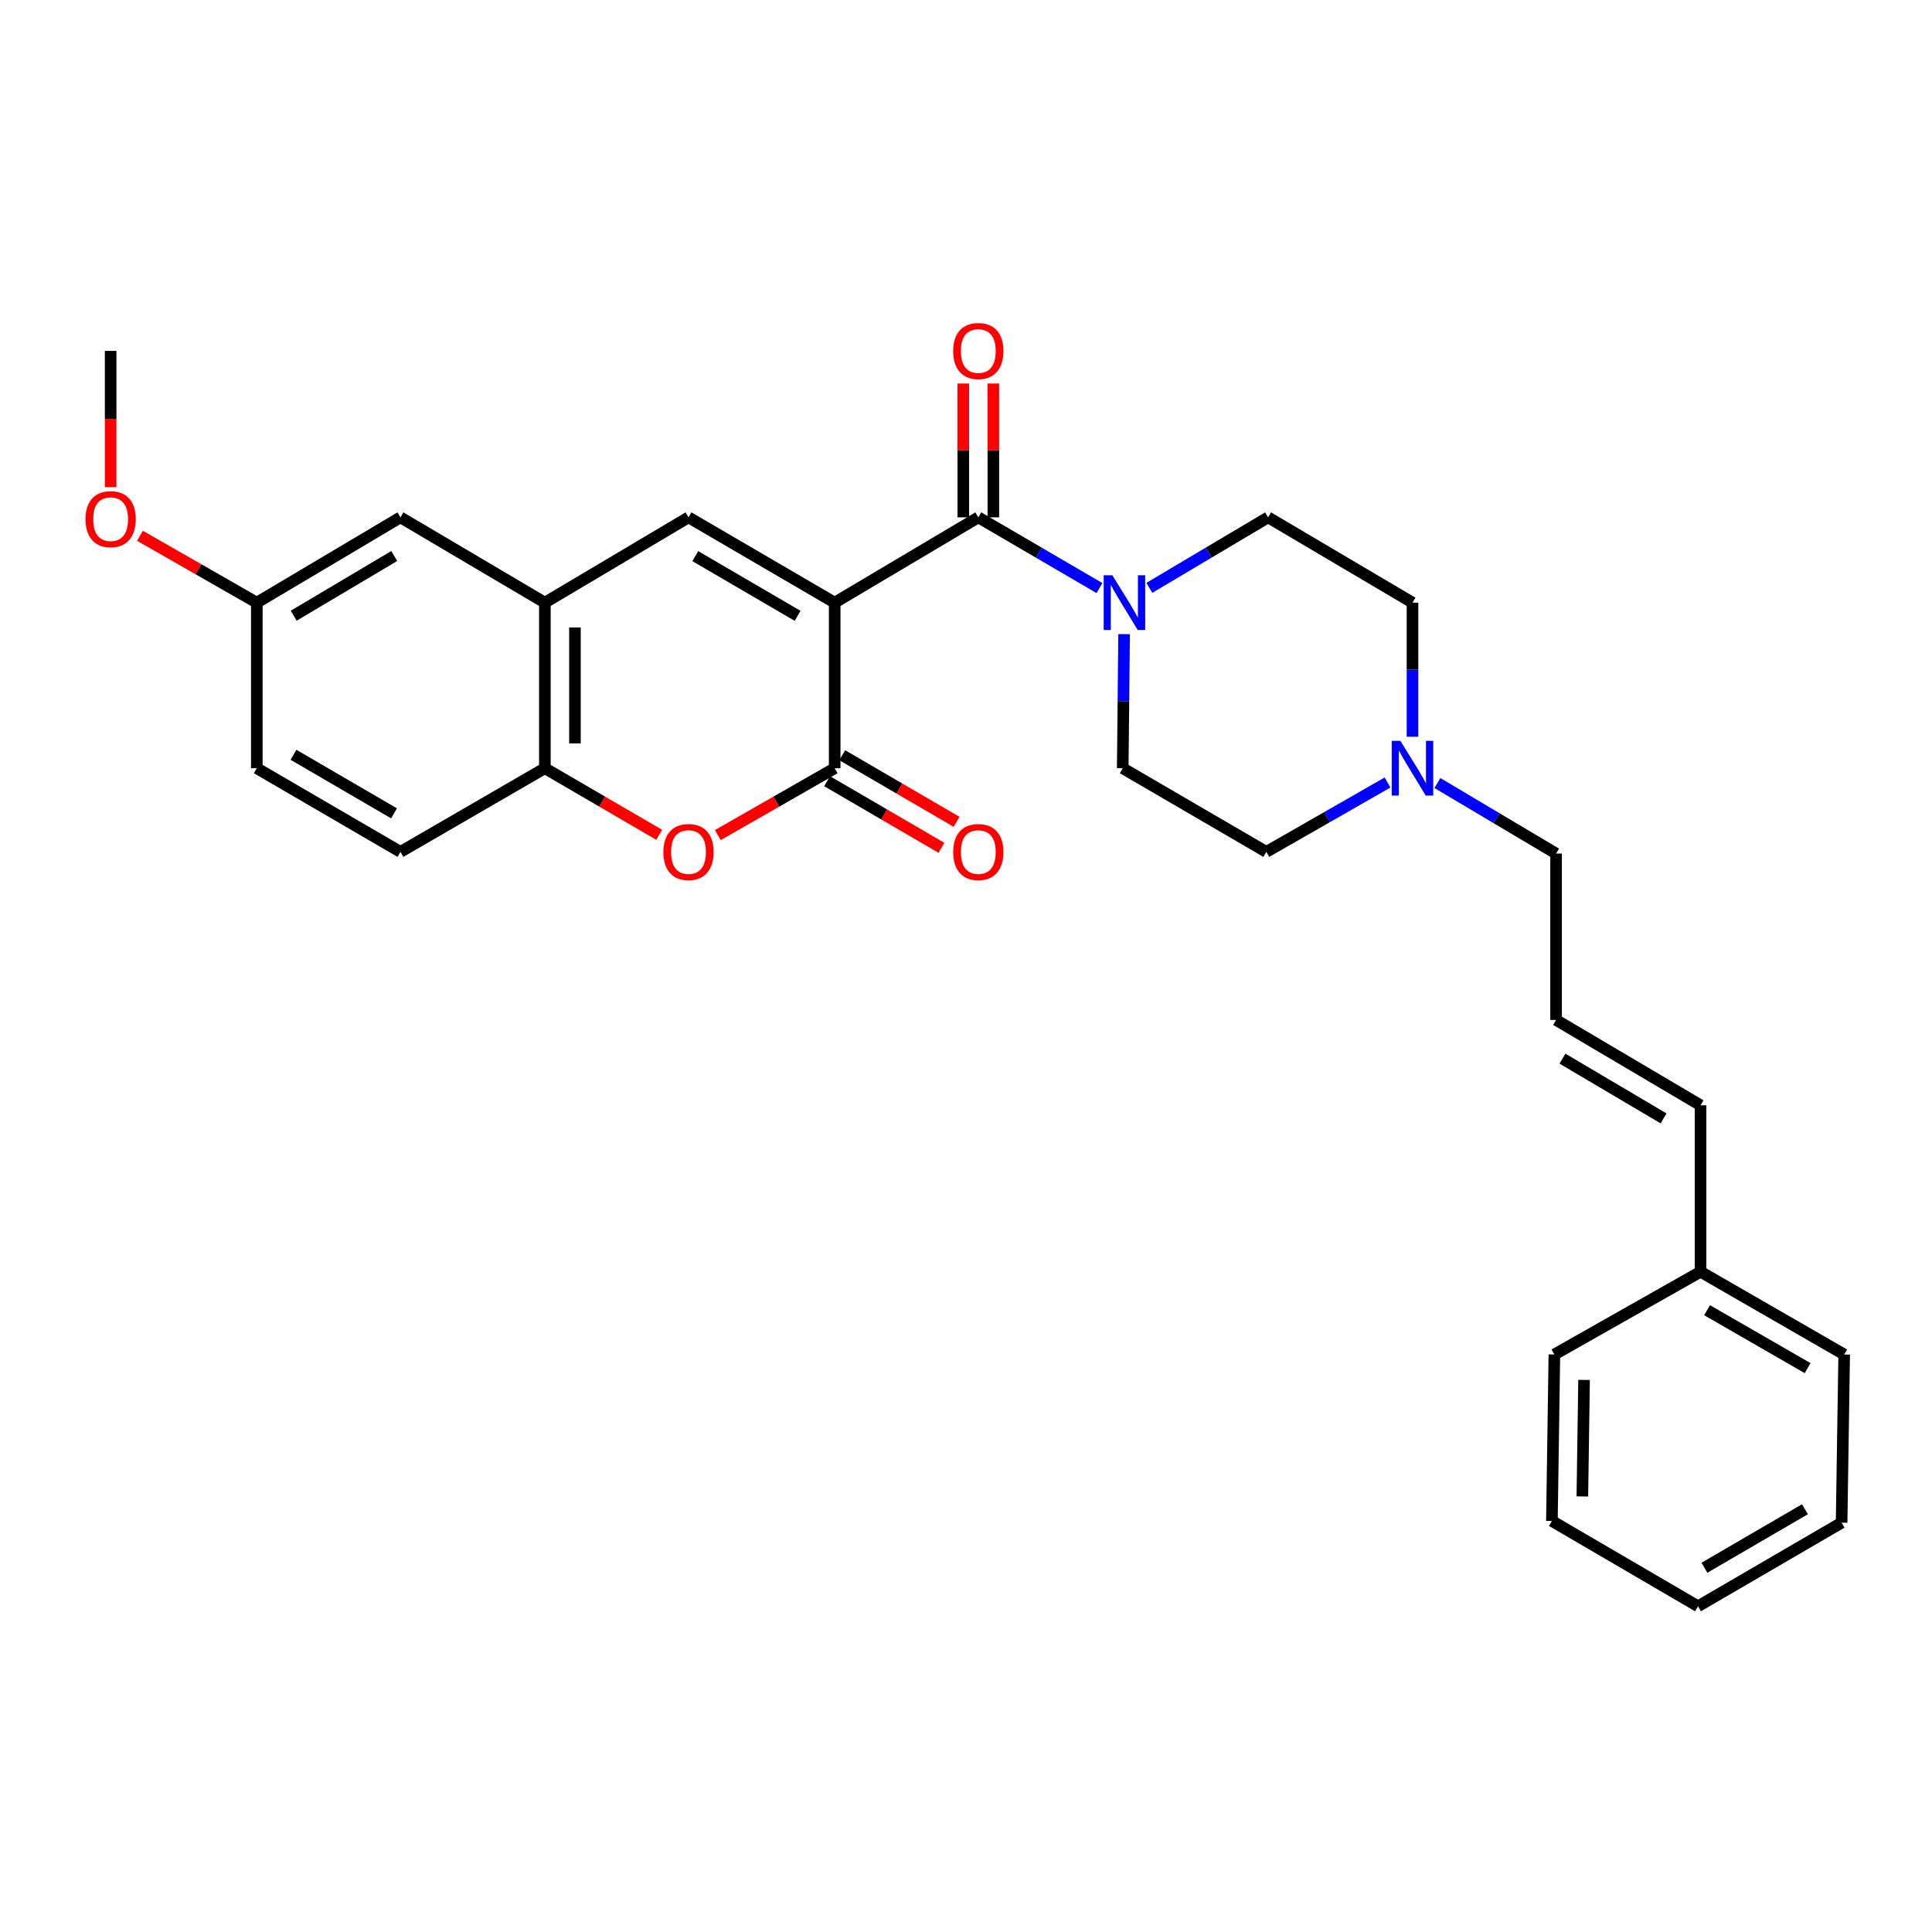 <?xml version='1.0' encoding='iso-8859-1'?>
<svg version='1.1' baseProfile='full'
              xmlns='http://www.w3.org/2000/svg'
                      xmlns:rdkit='http://www.rdkit.org/xml'
                      xmlns:xlink='http://www.w3.org/1999/xlink'
                  xml:space='preserve'
width='1000px' height='1000px' viewBox='0 0 1000 1000'>
<!-- END OF HEADER -->
<rect style='opacity:1.0;fill:#FFFFFF;stroke:none' width='1000' height='1000' x='0' y='0'> </rect>
<path class='bond-0' d='M 432.027,311.931 L 432.027,397.632' style='fill:none;fill-rule:evenodd;stroke:#000000;stroke-width:6px;stroke-linecap:butt;stroke-linejoin:miter;stroke-opacity:1' />
<path class='bond-1' d='M 432.027,311.931 L 506.375,267.779' style='fill:none;fill-rule:evenodd;stroke:#000000;stroke-width:6px;stroke-linecap:butt;stroke-linejoin:miter;stroke-opacity:1' />
<path class='bond-2' d='M 432.027,311.931 L 356.374,267.779' style='fill:none;fill-rule:evenodd;stroke:#000000;stroke-width:6px;stroke-linecap:butt;stroke-linejoin:miter;stroke-opacity:1' />
<path class='bond-2' d='M 412.834,318.751 L 359.876,287.845' style='fill:none;fill-rule:evenodd;stroke:#000000;stroke-width:6px;stroke-linecap:butt;stroke-linejoin:miter;stroke-opacity:1' />
<path class='bond-3' d='M 432.027,397.632 L 401.79,414.94' style='fill:none;fill-rule:evenodd;stroke:#000000;stroke-width:6px;stroke-linecap:butt;stroke-linejoin:miter;stroke-opacity:1' />
<path class='bond-3' d='M 401.79,414.94 L 371.553,432.248' style='fill:none;fill-rule:evenodd;stroke:#FF0000;stroke-width:6px;stroke-linecap:butt;stroke-linejoin:miter;stroke-opacity:1' />
<path class='bond-8' d='M 428.11,404.357 L 457.709,421.597' style='fill:none;fill-rule:evenodd;stroke:#000000;stroke-width:6px;stroke-linecap:butt;stroke-linejoin:miter;stroke-opacity:1' />
<path class='bond-8' d='M 457.709,421.597 L 487.307,438.837' style='fill:none;fill-rule:evenodd;stroke:#FF0000;stroke-width:6px;stroke-linecap:butt;stroke-linejoin:miter;stroke-opacity:1' />
<path class='bond-8' d='M 435.944,390.908 L 465.543,408.147' style='fill:none;fill-rule:evenodd;stroke:#000000;stroke-width:6px;stroke-linecap:butt;stroke-linejoin:miter;stroke-opacity:1' />
<path class='bond-8' d='M 465.543,408.147 L 495.141,425.387' style='fill:none;fill-rule:evenodd;stroke:#FF0000;stroke-width:6px;stroke-linecap:butt;stroke-linejoin:miter;stroke-opacity:1' />
<path class='bond-4' d='M 506.375,267.779 L 537.728,286.081' style='fill:none;fill-rule:evenodd;stroke:#000000;stroke-width:6px;stroke-linecap:butt;stroke-linejoin:miter;stroke-opacity:1' />
<path class='bond-4' d='M 537.728,286.081 L 569.082,304.384' style='fill:none;fill-rule:evenodd;stroke:#0000FF;stroke-width:6px;stroke-linecap:butt;stroke-linejoin:miter;stroke-opacity:1' />
<path class='bond-9' d='M 514.157,267.779 L 514.157,233.152' style='fill:none;fill-rule:evenodd;stroke:#000000;stroke-width:6px;stroke-linecap:butt;stroke-linejoin:miter;stroke-opacity:1' />
<path class='bond-9' d='M 514.157,233.152 L 514.157,198.525' style='fill:none;fill-rule:evenodd;stroke:#FF0000;stroke-width:6px;stroke-linecap:butt;stroke-linejoin:miter;stroke-opacity:1' />
<path class='bond-9' d='M 498.593,267.779 L 498.593,233.152' style='fill:none;fill-rule:evenodd;stroke:#000000;stroke-width:6px;stroke-linecap:butt;stroke-linejoin:miter;stroke-opacity:1' />
<path class='bond-9' d='M 498.593,233.152 L 498.593,198.525' style='fill:none;fill-rule:evenodd;stroke:#FF0000;stroke-width:6px;stroke-linecap:butt;stroke-linejoin:miter;stroke-opacity:1' />
<path class='bond-5' d='M 356.374,267.779 L 282.026,311.931' style='fill:none;fill-rule:evenodd;stroke:#000000;stroke-width:6px;stroke-linecap:butt;stroke-linejoin:miter;stroke-opacity:1' />
<path class='bond-29' d='M 341.223,432.112 L 311.624,414.872' style='fill:none;fill-rule:evenodd;stroke:#FF0000;stroke-width:6px;stroke-linecap:butt;stroke-linejoin:miter;stroke-opacity:1' />
<path class='bond-29' d='M 311.624,414.872 L 282.026,397.632' style='fill:none;fill-rule:evenodd;stroke:#000000;stroke-width:6px;stroke-linecap:butt;stroke-linejoin:miter;stroke-opacity:1' />
<path class='bond-12' d='M 594.913,304.269 L 625.636,286.024' style='fill:none;fill-rule:evenodd;stroke:#0000FF;stroke-width:6px;stroke-linecap:butt;stroke-linejoin:miter;stroke-opacity:1' />
<path class='bond-12' d='M 625.636,286.024 L 656.359,267.779' style='fill:none;fill-rule:evenodd;stroke:#000000;stroke-width:6px;stroke-linecap:butt;stroke-linejoin:miter;stroke-opacity:1' />
<path class='bond-13' d='M 581.842,328.234 L 581.481,362.933' style='fill:none;fill-rule:evenodd;stroke:#0000FF;stroke-width:6px;stroke-linecap:butt;stroke-linejoin:miter;stroke-opacity:1' />
<path class='bond-13' d='M 581.481,362.933 L 581.121,397.632' style='fill:none;fill-rule:evenodd;stroke:#000000;stroke-width:6px;stroke-linecap:butt;stroke-linejoin:miter;stroke-opacity:1' />
<path class='bond-6' d='M 282.026,311.931 L 282.026,397.632' style='fill:none;fill-rule:evenodd;stroke:#000000;stroke-width:6px;stroke-linecap:butt;stroke-linejoin:miter;stroke-opacity:1' />
<path class='bond-6' d='M 297.591,324.786 L 297.591,384.777' style='fill:none;fill-rule:evenodd;stroke:#000000;stroke-width:6px;stroke-linecap:butt;stroke-linejoin:miter;stroke-opacity:1' />
<path class='bond-10' d='M 282.026,311.931 L 207.272,267.779' style='fill:none;fill-rule:evenodd;stroke:#000000;stroke-width:6px;stroke-linecap:butt;stroke-linejoin:miter;stroke-opacity:1' />
<path class='bond-15' d='M 282.026,397.632 L 207.272,440.937' style='fill:none;fill-rule:evenodd;stroke:#000000;stroke-width:6px;stroke-linecap:butt;stroke-linejoin:miter;stroke-opacity:1' />
<path class='bond-7' d='M 718.185,405.027 L 686.814,422.982' style='fill:none;fill-rule:evenodd;stroke:#0000FF;stroke-width:6px;stroke-linecap:butt;stroke-linejoin:miter;stroke-opacity:1' />
<path class='bond-7' d='M 686.814,422.982 L 655.442,440.937' style='fill:none;fill-rule:evenodd;stroke:#000000;stroke-width:6px;stroke-linecap:butt;stroke-linejoin:miter;stroke-opacity:1' />
<path class='bond-19' d='M 744.006,405.301 L 774.716,423.556' style='fill:none;fill-rule:evenodd;stroke:#0000FF;stroke-width:6px;stroke-linecap:butt;stroke-linejoin:miter;stroke-opacity:1' />
<path class='bond-19' d='M 774.716,423.556 L 805.426,441.81' style='fill:none;fill-rule:evenodd;stroke:#000000;stroke-width:6px;stroke-linecap:butt;stroke-linejoin:miter;stroke-opacity:1' />
<path class='bond-30' d='M 731.104,381.33 L 731.104,346.63' style='fill:none;fill-rule:evenodd;stroke:#0000FF;stroke-width:6px;stroke-linecap:butt;stroke-linejoin:miter;stroke-opacity:1' />
<path class='bond-30' d='M 731.104,346.63 L 731.104,311.931' style='fill:none;fill-rule:evenodd;stroke:#000000;stroke-width:6px;stroke-linecap:butt;stroke-linejoin:miter;stroke-opacity:1' />
<path class='bond-18' d='M 207.272,267.779 L 132.924,311.931' style='fill:none;fill-rule:evenodd;stroke:#000000;stroke-width:6px;stroke-linecap:butt;stroke-linejoin:miter;stroke-opacity:1' />
<path class='bond-18' d='M 204.067,287.785 L 152.024,318.691' style='fill:none;fill-rule:evenodd;stroke:#000000;stroke-width:6px;stroke-linecap:butt;stroke-linejoin:miter;stroke-opacity:1' />
<path class='bond-11' d='M 805.426,527.927 L 805.426,441.81' style='fill:none;fill-rule:evenodd;stroke:#000000;stroke-width:6px;stroke-linecap:butt;stroke-linejoin:miter;stroke-opacity:1' />
<path class='bond-14' d='M 805.426,527.927 L 880.198,572.105' style='fill:none;fill-rule:evenodd;stroke:#000000;stroke-width:6px;stroke-linecap:butt;stroke-linejoin:miter;stroke-opacity:1' />
<path class='bond-14' d='M 808.724,547.954 L 861.064,578.879' style='fill:none;fill-rule:evenodd;stroke:#000000;stroke-width:6px;stroke-linecap:butt;stroke-linejoin:miter;stroke-opacity:1' />
<path class='bond-16' d='M 656.359,267.779 L 731.104,311.931' style='fill:none;fill-rule:evenodd;stroke:#000000;stroke-width:6px;stroke-linecap:butt;stroke-linejoin:miter;stroke-opacity:1' />
<path class='bond-17' d='M 581.121,397.632 L 655.442,440.937' style='fill:none;fill-rule:evenodd;stroke:#000000;stroke-width:6px;stroke-linecap:butt;stroke-linejoin:miter;stroke-opacity:1' />
<path class='bond-21' d='M 880.198,572.105 L 880.198,658.247' style='fill:none;fill-rule:evenodd;stroke:#000000;stroke-width:6px;stroke-linecap:butt;stroke-linejoin:miter;stroke-opacity:1' />
<path class='bond-31' d='M 207.272,440.937 L 132.924,397.632' style='fill:none;fill-rule:evenodd;stroke:#000000;stroke-width:6px;stroke-linecap:butt;stroke-linejoin:miter;stroke-opacity:1' />
<path class='bond-31' d='M 203.954,420.992 L 151.91,390.678' style='fill:none;fill-rule:evenodd;stroke:#000000;stroke-width:6px;stroke-linecap:butt;stroke-linejoin:miter;stroke-opacity:1' />
<path class='bond-20' d='M 132.924,311.931 L 132.924,397.632' style='fill:none;fill-rule:evenodd;stroke:#000000;stroke-width:6px;stroke-linecap:butt;stroke-linejoin:miter;stroke-opacity:1' />
<path class='bond-22' d='M 132.924,311.931 L 102.687,294.63' style='fill:none;fill-rule:evenodd;stroke:#000000;stroke-width:6px;stroke-linecap:butt;stroke-linejoin:miter;stroke-opacity:1' />
<path class='bond-22' d='M 102.687,294.63 L 72.45,277.329' style='fill:none;fill-rule:evenodd;stroke:#FF0000;stroke-width:6px;stroke-linecap:butt;stroke-linejoin:miter;stroke-opacity:1' />
<path class='bond-23' d='M 880.198,658.247 L 954.545,701.085' style='fill:none;fill-rule:evenodd;stroke:#000000;stroke-width:6px;stroke-linecap:butt;stroke-linejoin:miter;stroke-opacity:1' />
<path class='bond-23' d='M 883.579,678.159 L 935.623,708.146' style='fill:none;fill-rule:evenodd;stroke:#000000;stroke-width:6px;stroke-linecap:butt;stroke-linejoin:miter;stroke-opacity:1' />
<path class='bond-24' d='M 880.198,658.247 L 804.544,701.085' style='fill:none;fill-rule:evenodd;stroke:#000000;stroke-width:6px;stroke-linecap:butt;stroke-linejoin:miter;stroke-opacity:1' />
<path class='bond-25' d='M 57.271,252.148 L 57.271,216.879' style='fill:none;fill-rule:evenodd;stroke:#FF0000;stroke-width:6px;stroke-linecap:butt;stroke-linejoin:miter;stroke-opacity:1' />
<path class='bond-25' d='M 57.271,216.879 L 57.271,181.611' style='fill:none;fill-rule:evenodd;stroke:#000000;stroke-width:6px;stroke-linecap:butt;stroke-linejoin:miter;stroke-opacity:1' />
<path class='bond-27' d='M 954.545,701.085 L 953.214,788.135' style='fill:none;fill-rule:evenodd;stroke:#000000;stroke-width:6px;stroke-linecap:butt;stroke-linejoin:miter;stroke-opacity:1' />
<path class='bond-26' d='M 804.544,701.085 L 803.264,787.253' style='fill:none;fill-rule:evenodd;stroke:#000000;stroke-width:6px;stroke-linecap:butt;stroke-linejoin:miter;stroke-opacity:1' />
<path class='bond-26' d='M 819.915,714.241 L 819.02,774.559' style='fill:none;fill-rule:evenodd;stroke:#000000;stroke-width:6px;stroke-linecap:butt;stroke-linejoin:miter;stroke-opacity:1' />
<path class='bond-28' d='M 803.264,787.253 L 878.892,831.405' style='fill:none;fill-rule:evenodd;stroke:#000000;stroke-width:6px;stroke-linecap:butt;stroke-linejoin:miter;stroke-opacity:1' />
<path class='bond-32' d='M 953.214,788.135 L 878.892,831.405' style='fill:none;fill-rule:evenodd;stroke:#000000;stroke-width:6px;stroke-linecap:butt;stroke-linejoin:miter;stroke-opacity:1' />
<path class='bond-32' d='M 934.234,781.175 L 882.209,811.464' style='fill:none;fill-rule:evenodd;stroke:#000000;stroke-width:6px;stroke-linecap:butt;stroke-linejoin:miter;stroke-opacity:1' />
<path  class='atom-4' d='M 343.374 441.017
Q 343.374 434.217, 346.734 430.417
Q 350.094 426.617, 356.374 426.617
Q 362.654 426.617, 366.014 430.417
Q 369.374 434.217, 369.374 441.017
Q 369.374 447.897, 365.974 451.817
Q 362.574 455.697, 356.374 455.697
Q 350.134 455.697, 346.734 451.817
Q 343.374 447.937, 343.374 441.017
M 356.374 452.497
Q 360.694 452.497, 363.014 449.617
Q 365.374 446.697, 365.374 441.017
Q 365.374 435.457, 363.014 432.657
Q 360.694 429.817, 356.374 429.817
Q 352.054 429.817, 349.694 432.617
Q 347.374 435.417, 347.374 441.017
Q 347.374 446.737, 349.694 449.617
Q 352.054 452.497, 356.374 452.497
' fill='#FF0000'/>
<path  class='atom-5' d='M 575.751 297.771
L 585.031 312.771
Q 585.951 314.251, 587.431 316.931
Q 588.911 319.611, 588.991 319.771
L 588.991 297.771
L 592.751 297.771
L 592.751 326.091
L 588.871 326.091
L 578.911 309.691
Q 577.751 307.771, 576.511 305.571
Q 575.311 303.371, 574.951 302.691
L 574.951 326.091
L 571.271 326.091
L 571.271 297.771
L 575.751 297.771
' fill='#0000FF'/>
<path  class='atom-8' d='M 724.844 383.472
L 734.124 398.472
Q 735.044 399.952, 736.524 402.632
Q 738.004 405.312, 738.084 405.472
L 738.084 383.472
L 741.844 383.472
L 741.844 411.792
L 737.964 411.792
L 728.004 395.392
Q 726.844 393.472, 725.604 391.272
Q 724.404 389.072, 724.044 388.392
L 724.044 411.792
L 720.364 411.792
L 720.364 383.472
L 724.844 383.472
' fill='#0000FF'/>
<path  class='atom-9' d='M 493.375 441.017
Q 493.375 434.217, 496.735 430.417
Q 500.095 426.617, 506.375 426.617
Q 512.655 426.617, 516.015 430.417
Q 519.375 434.217, 519.375 441.017
Q 519.375 447.897, 515.975 451.817
Q 512.575 455.697, 506.375 455.697
Q 500.135 455.697, 496.735 451.817
Q 493.375 447.937, 493.375 441.017
M 506.375 452.497
Q 510.695 452.497, 513.015 449.617
Q 515.375 446.697, 515.375 441.017
Q 515.375 435.457, 513.015 432.657
Q 510.695 429.817, 506.375 429.817
Q 502.055 429.817, 499.695 432.617
Q 497.375 435.417, 497.375 441.017
Q 497.375 446.737, 499.695 449.617
Q 502.055 452.497, 506.375 452.497
' fill='#FF0000'/>
<path  class='atom-10' d='M 493.375 181.691
Q 493.375 174.891, 496.735 171.091
Q 500.095 167.291, 506.375 167.291
Q 512.655 167.291, 516.015 171.091
Q 519.375 174.891, 519.375 181.691
Q 519.375 188.571, 515.975 192.491
Q 512.575 196.371, 506.375 196.371
Q 500.135 196.371, 496.735 192.491
Q 493.375 188.611, 493.375 181.691
M 506.375 193.171
Q 510.695 193.171, 513.015 190.291
Q 515.375 187.371, 515.375 181.691
Q 515.375 176.131, 513.015 173.331
Q 510.695 170.491, 506.375 170.491
Q 502.055 170.491, 499.695 173.291
Q 497.375 176.091, 497.375 181.691
Q 497.375 187.411, 499.695 190.291
Q 502.055 193.171, 506.375 193.171
' fill='#FF0000'/>
<path  class='atom-23' d='M 44.271 268.724
Q 44.271 261.924, 47.631 258.124
Q 50.991 254.324, 57.271 254.324
Q 63.551 254.324, 66.911 258.124
Q 70.271 261.924, 70.271 268.724
Q 70.271 275.604, 66.871 279.524
Q 63.471 283.404, 57.271 283.404
Q 51.031 283.404, 47.631 279.524
Q 44.271 275.644, 44.271 268.724
M 57.271 280.204
Q 61.591 280.204, 63.911 277.324
Q 66.271 274.404, 66.271 268.724
Q 66.271 263.164, 63.911 260.364
Q 61.591 257.524, 57.271 257.524
Q 52.951 257.524, 50.591 260.324
Q 48.271 263.124, 48.271 268.724
Q 48.271 274.444, 50.591 277.324
Q 52.951 280.204, 57.271 280.204
' fill='#FF0000'/>
</svg>
